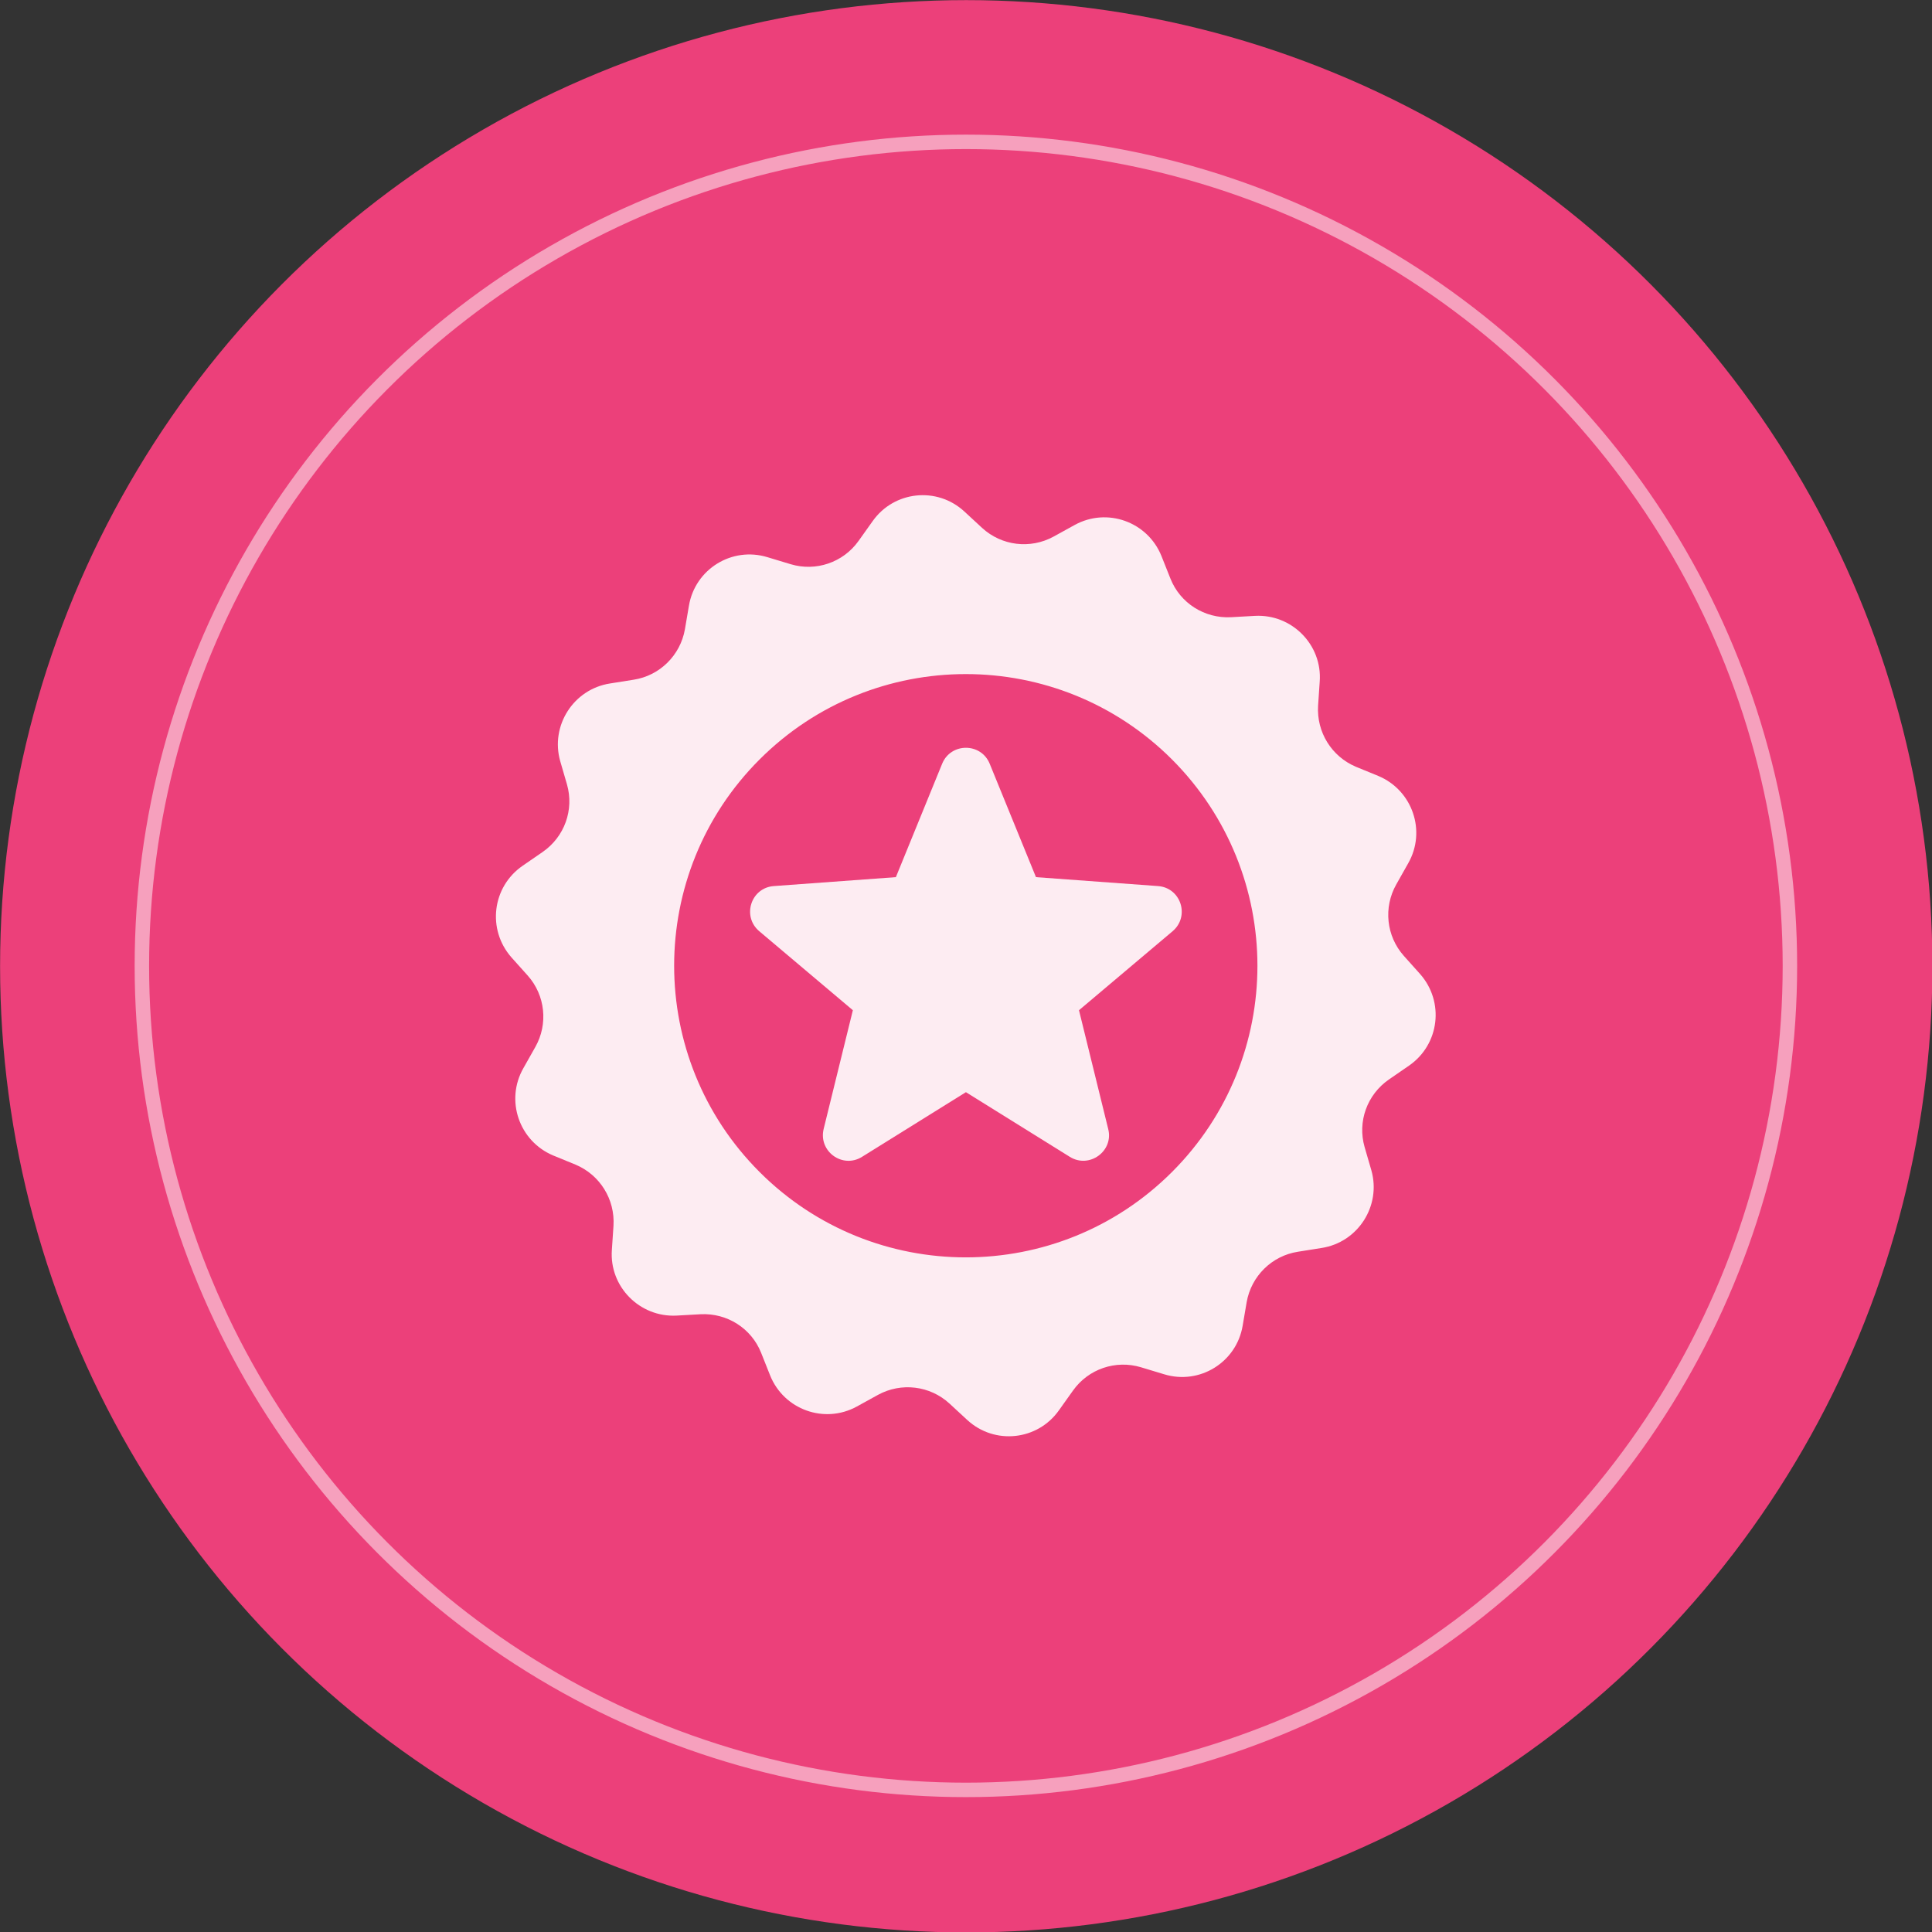 <?xml version="1.0" encoding="UTF-8" standalone="no"?>
<!DOCTYPE svg PUBLIC "-//W3C//DTD SVG 1.1//EN" "http://www.w3.org/Graphics/SVG/1.1/DTD/svg11.dtd">
<svg width="100%" height="100%" viewBox="0 0 400 400" version="1.1" xmlns="http://www.w3.org/2000/svg" xmlns:xlink="http://www.w3.org/1999/xlink" xml:space="preserve" xmlns:serif="http://www.serif.com/" style="fill-rule:evenodd;clip-rule:evenodd;stroke-linecap:round;stroke-linejoin:round;stroke-miterlimit:1.5;">
    <rect x="0" y="0" width="400" height="400" fill="#333333" stroke="none"/>
    <g id="Posts">
        <rect id="Artboard1" x="0" y="0" width="400" height="400" style="fill:none;"/>
        <g id="Artboard11" serif:id="Artboard1">
            <g transform="matrix(1.475,0,0,1.475,-103.434,-146.64)">
                <circle cx="205.751" cy="235.048" r="135.615" style="fill:rgb(236,64,122);"/>
            </g>
            <g transform="matrix(1.258,0,0,1.258,-58.857,-95.716)">
                <circle cx="205.751" cy="235.048" r="135.615" style="fill:none;stroke:white;stroke-opacity:0.5;stroke-width:2.38px;"/>
            </g>
            <g transform="matrix(0.56,0,0,0.56,200,200)">
                <g opacity="0.9">
                    <g transform="matrix(1,0,0,1,-243.797,-243.797)">
                        <g>
                            <path d="M375.269,348.046C388.769,345.946 397.369,332.446 393.669,319.346L391.169,310.746C388.469,301.346 392.069,291.346 400.169,285.746L407.569,280.646C418.869,272.846 420.769,257.046 411.669,246.746L405.669,240.046C399.169,232.746 398.069,222.146 402.869,213.646L407.269,205.846C414.069,193.946 408.869,178.846 396.269,173.546L387.969,170.146C378.969,166.346 373.369,157.346 373.969,147.546L374.569,138.646C375.569,125.046 364.269,113.646 350.669,114.346L341.769,114.846C331.969,115.346 322.969,109.646 319.369,100.546L316.069,92.246C310.969,79.546 295.969,74.146 283.969,80.746L276.169,85.046C267.569,89.746 256.969,88.446 249.769,81.846L243.169,75.746C233.069,66.446 217.169,68.146 209.269,79.346L204.069,86.646C198.369,94.646 188.269,98.046 178.969,95.246L170.369,92.646C157.269,88.646 143.669,97.046 141.369,110.546L139.869,119.346C138.169,128.946 130.569,136.446 120.969,137.946L112.169,139.346C98.669,141.446 90.069,154.946 93.769,168.046L96.269,176.646C98.969,186.046 95.369,196.046 87.269,201.646L79.869,206.746C68.569,214.546 66.669,230.346 75.769,240.646L81.769,247.346C88.269,254.646 89.369,265.246 84.569,273.746L80.169,281.546C73.369,293.446 78.569,308.546 91.169,313.846L99.469,317.246C108.469,321.046 114.069,330.046 113.469,339.846L112.869,348.746C111.869,362.346 123.169,373.746 136.769,373.046L145.669,372.546C155.469,372.046 164.469,377.746 168.069,386.846L171.369,395.146C176.469,407.846 191.469,413.246 203.469,406.646L211.269,402.346C219.869,397.646 230.469,398.946 237.669,405.546L244.269,411.646C254.369,420.946 270.269,419.246 278.169,408.046L283.369,400.746C289.069,392.746 299.169,389.346 308.469,392.146L317.069,394.746C330.169,398.746 343.769,390.346 346.069,376.846L347.569,368.046C349.269,358.446 356.869,350.946 366.469,349.446L375.269,348.046ZM319.969,319.946C277.869,362.046 209.569,362.046 167.469,319.946C125.369,277.846 125.369,209.546 167.469,167.446C209.569,125.346 277.869,125.346 319.969,167.446C362.069,209.646 362.069,277.846 319.969,319.946Z" style="fill:white;fill-rule:nonzero;"/>
                            <path d="M269.669,210.946L252.569,169.046C249.369,161.146 238.169,161.146 234.969,169.046L217.869,210.946L172.769,214.246C164.269,214.846 160.869,225.446 167.369,230.946L201.969,260.146L191.169,304.046C189.169,312.346 198.169,318.846 205.369,314.346L243.769,290.446L282.169,314.346C289.369,318.846 298.469,312.246 296.369,304.046L285.569,260.146L320.169,230.946C326.669,225.446 323.269,214.846 314.769,214.246L269.669,210.946Z" style="fill:white;fill-rule:nonzero;"/>
                        </g>
                    </g>
                </g>
            </g>
        </g>
    </g>
</svg>
